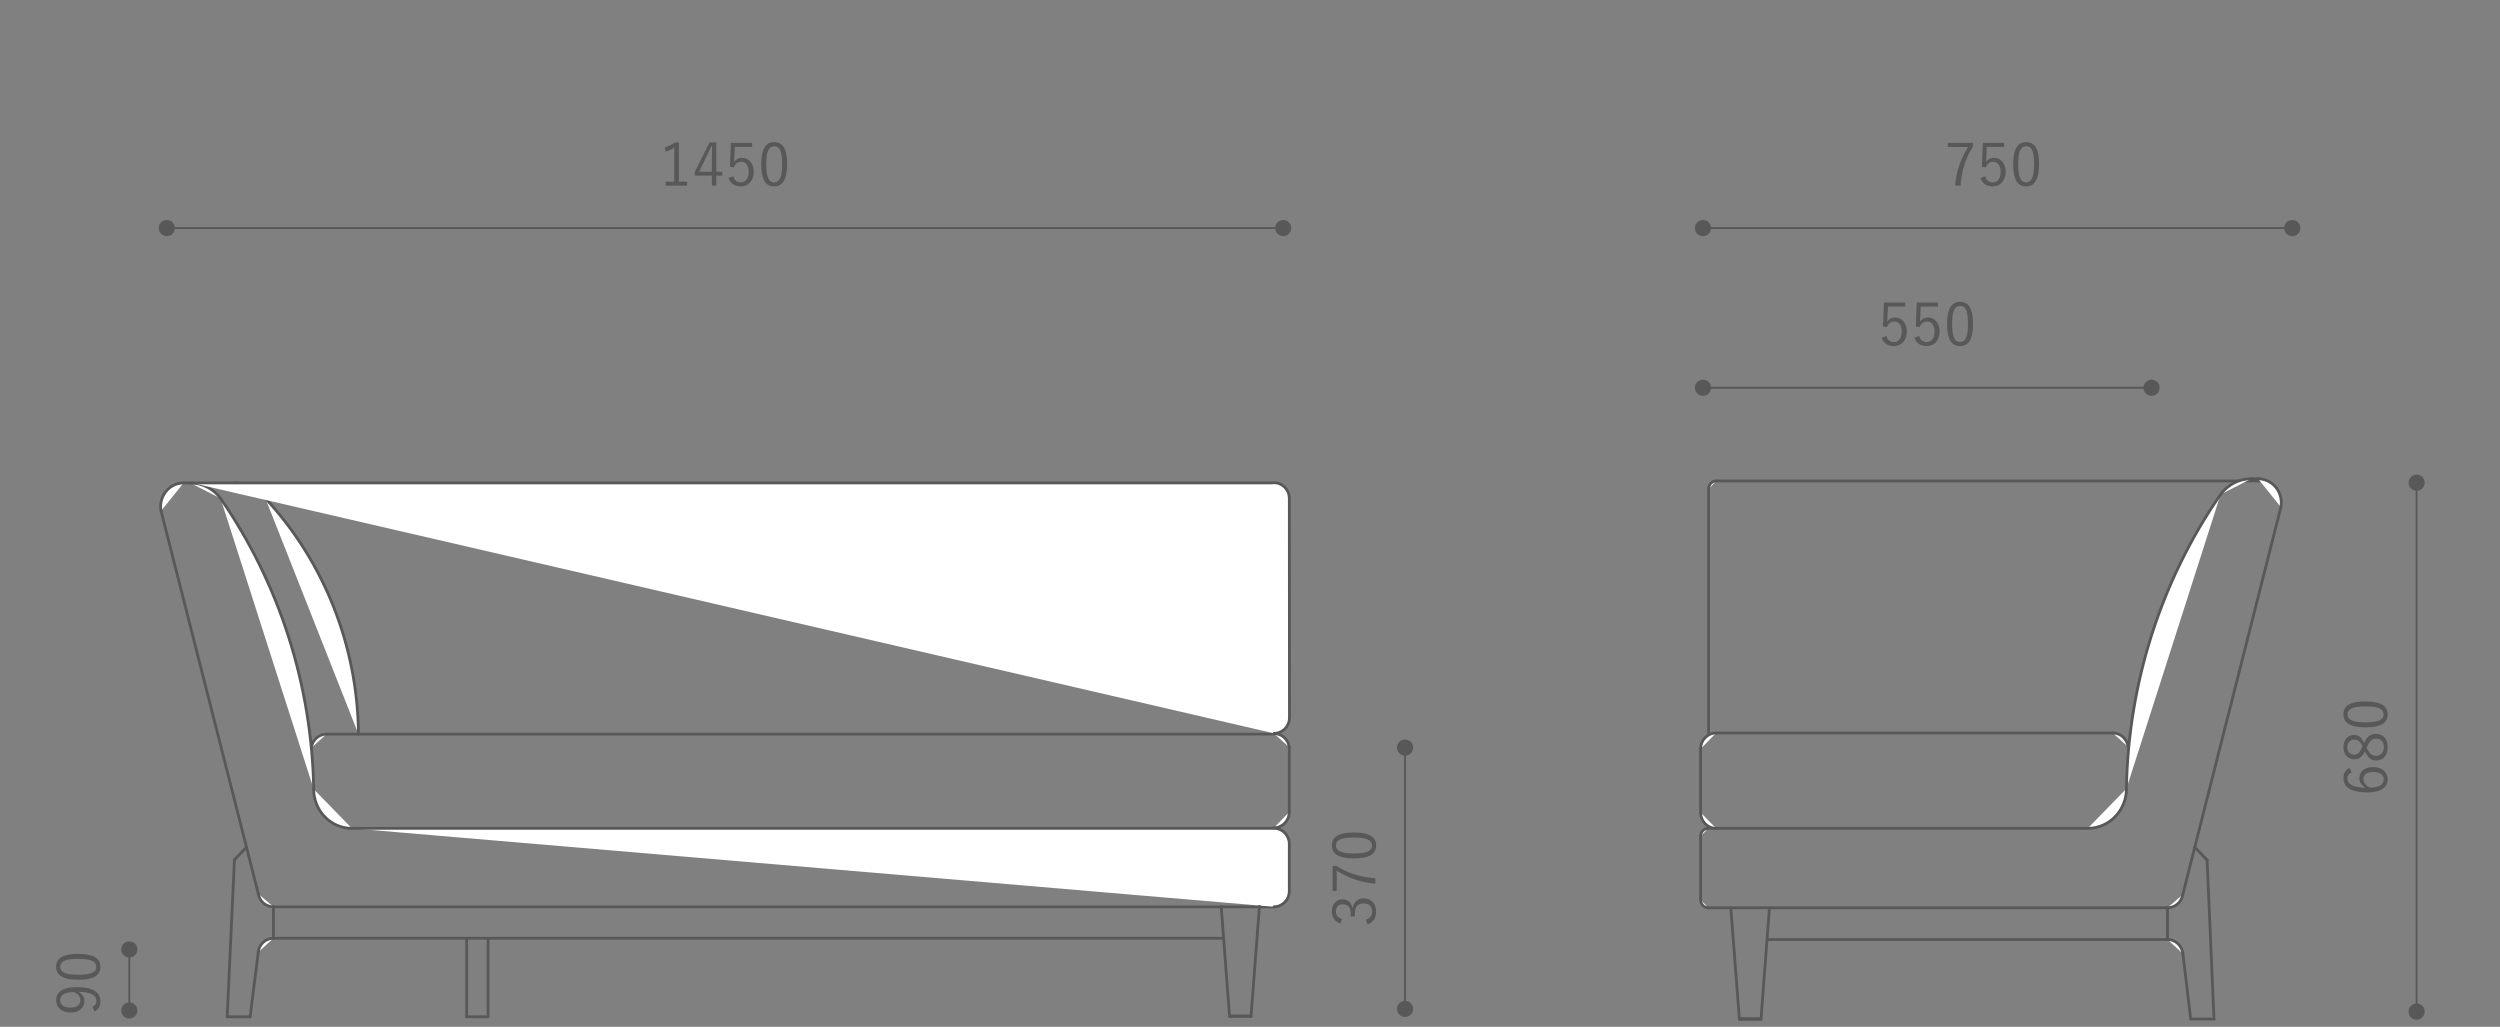 <?xml version="1.0" encoding="UTF-8" standalone="no"?>
<!DOCTYPE svg PUBLIC "-//W3C//DTD SVG 1.1//EN" "http://www.w3.org/Graphics/SVG/1.1/DTD/svg11.dtd">
<svg width="100%" height="100%" viewBox="0 0 1120 460" version="1.1" xmlns="http://www.w3.org/2000/svg" xmlns:xlink="http://www.w3.org/1999/xlink" xml:space="preserve" xmlns:serif="http://www.serif.com/" style="fill-rule:evenodd;clip-rule:evenodd;stroke-linecap:round;stroke-linejoin:round;">
    <rect x="0" y="0" width="1120" height="460" fill="#808080" stroke="none"/>
    <g transform="matrix(1.444,0,0,1.444,-246.718,-71.525)">
        <g id="レイヤー12">
            <g>
                <g transform="matrix(4.167,0,0,4.167,381.503,94.954)">
                    <path d="M0,2.627L0.598,2.627L0.598,2.922L-0.989,2.922L-0.989,2.627L-0.352,2.627L-0.352,0.087C-0.519,0.202 -0.738,0.312 -0.984,0.404L-1.046,0.083C-0.778,-0.005 -0.523,-0.141 -0.299,-0.295L0,-0.295L0,2.627Z" style="fill:rgb(89,88,88);fill-rule:nonzero;"/>
                </g>
                <g transform="matrix(4.167,0,0,4.167,391.714,102.699)">
                    <path d="M0,-1.09C0,-1.345 0.009,-1.578 0.018,-1.863L-0.057,-1.863C-0.163,-1.622 -0.255,-1.398 -0.365,-1.173L-0.949,0.026L0,0.026L0,-1.09ZM0.33,0.026L0.773,0.026L0.773,0.316L0.33,0.316L0.33,1.063L0,1.063L0,0.316L-1.274,0.316L-1.274,0.044L-0.171,-2.153L0.33,-2.153L0.33,0.026Z" style="fill:rgb(89,88,88);fill-rule:nonzero;"/>
                </g>
                <g transform="matrix(4.167,0,0,4.167,404.214,106.101)">
                    <path d="M0,-2.636L-1.288,-2.636L-1.323,-1.876C-1.327,-1.761 -1.34,-1.621 -1.349,-1.511C-1.23,-1.7 -1.006,-1.827 -0.756,-1.827C-0.264,-1.827 0.119,-1.419 0.119,-0.795C0.119,-0.105 -0.303,0.303 -0.844,0.303C-1.296,0.303 -1.617,0.097 -1.758,-0.321L-1.402,-0.452C-1.318,-0.14 -1.129,0.005 -0.848,0.005C-0.492,0.005 -0.259,-0.285 -0.259,-0.782C-0.259,-1.256 -0.475,-1.529 -0.817,-1.529C-1.063,-1.529 -1.27,-1.379 -1.358,-1.115L-1.657,-1.159L-1.582,-2.939L0,-2.939L0,-2.636Z" style="fill:rgb(89,88,88);fill-rule:nonzero;"/>
                </g>
                <g transform="matrix(4.167,0,0,4.167,408.585,100.556)">
                    <path d="M0,-0.027C0,0.957 0.193,1.331 0.589,1.331C0.989,1.331 1.182,0.957 1.182,-0.027C1.182,-1.011 0.993,-1.358 0.598,-1.358C0.207,-1.358 0,-1.015 0,-0.027M1.556,-0.031C1.556,1.133 1.213,1.634 0.589,1.634C-0.035,1.634 -0.374,1.142 -0.374,-0.022C-0.374,-1.182 -0.018,-1.661 0.598,-1.661C1.213,-1.661 1.556,-1.191 1.556,-0.031" style="fill:rgb(89,88,88);fill-rule:nonzero;"/>
                </g>
                <g transform="matrix(4.167,0,0,4.167,222.493,120.297)">
                    <path d="M0,0L83.184,0" style="fill:none;fill-rule:nonzero;stroke:rgb(89,88,88);stroke-width:0.14px;"/>
                </g>
                <g transform="matrix(4.167,0,0,4.167,222.618,117.791)">
                    <path d="M0,1.203C-0.333,1.203 -0.602,0.933 -0.602,0.601C-0.602,0.269 -0.333,0 0,0C0.332,0 0.602,0.269 0.602,0.601C0.602,0.933 0.332,1.203 0,1.203" style="fill:rgb(89,88,88);fill-rule:nonzero;"/>
                </g>
                <g transform="matrix(4.167,0,0,4.167,568.965,117.791)">
                    <path d="M0,1.203C0.332,1.203 0.602,0.933 0.602,0.601C0.602,0.269 0.332,0 0,0C-0.332,0 -0.602,0.269 -0.602,0.601C-0.602,0.933 -0.332,1.203 0,1.203" style="fill:rgb(89,88,88);fill-rule:nonzero;"/>
                </g>
                <g transform="matrix(4.167,0,0,4.167,782.966,105.998)">
                    <path d="M0,-2.642C-0.554,-1.75 -0.835,-0.889 -0.927,0.272L-1.332,0.272C-1.226,-0.88 -0.901,-1.728 -0.365,-2.607L-1.872,-2.607L-1.872,-2.914L0,-2.914L0,-2.642Z" style="fill:rgb(89,88,88);fill-rule:nonzero;"/>
                </g>
                <g transform="matrix(4.167,0,0,4.167,792.628,106.101)">
                    <path d="M0,-2.636L-1.288,-2.636L-1.323,-1.876C-1.327,-1.761 -1.34,-1.621 -1.349,-1.511C-1.23,-1.7 -1.006,-1.827 -0.756,-1.827C-0.264,-1.827 0.119,-1.419 0.119,-0.795C0.119,-0.105 -0.303,0.303 -0.844,0.303C-1.296,0.303 -1.617,0.097 -1.758,-0.321L-1.402,-0.452C-1.318,-0.14 -1.129,0.005 -0.848,0.005C-0.492,0.005 -0.259,-0.285 -0.259,-0.782C-0.259,-1.256 -0.475,-1.529 -0.817,-1.529C-1.063,-1.529 -1.27,-1.379 -1.358,-1.115L-1.657,-1.159L-1.582,-2.939L0,-2.939L0,-2.636Z" style="fill:rgb(89,88,88);fill-rule:nonzero;"/>
                </g>
                <g transform="matrix(4.167,0,0,4.167,796.998,100.556)">
                    <path d="M0,-0.027C0,0.957 0.193,1.331 0.589,1.331C0.989,1.331 1.182,0.957 1.182,-0.027C1.182,-1.011 0.993,-1.358 0.598,-1.358C0.207,-1.358 0,-1.015 0,-0.027M1.556,-0.031C1.556,1.133 1.213,1.634 0.589,1.634C-0.035,1.634 -0.374,1.142 -0.374,-0.022C-0.374,-1.182 -0.018,-1.661 0.598,-1.661C1.213,-1.661 1.556,-1.191 1.556,-0.031" style="fill:rgb(89,88,88);fill-rule:nonzero;"/>
                </g>
                <g transform="matrix(4.167,0,0,4.167,699.079,120.297)">
                    <path d="M0,0L43.939,0" style="fill:none;fill-rule:nonzero;stroke:rgb(89,88,88);stroke-width:0.14px;"/>
                </g>
                <g transform="matrix(4.167,0,0,4.167,699.205,117.791)">
                    <path d="M0,1.203C-0.333,1.203 -0.602,0.933 -0.602,0.601C-0.602,0.269 -0.333,0 0,0C0.332,0 0.602,0.269 0.602,0.601C0.602,0.933 0.332,1.203 0,1.203" style="fill:rgb(89,88,88);fill-rule:nonzero;"/>
                </g>
                <g transform="matrix(4.167,0,0,4.167,882.034,117.791)">
                    <path d="M0,1.203C0.333,1.203 0.602,0.933 0.602,0.601C0.602,0.269 0.333,0 0,0C-0.332,0 -0.602,0.269 -0.602,0.601C-0.602,0.933 -0.332,1.203 0,1.203" style="fill:rgb(89,88,88);fill-rule:nonzero;"/>
                </g>
                <g transform="matrix(4.167,0,0,4.167,761.954,155.645)">
                    <path d="M0,-2.637L-1.288,-2.637L-1.323,-1.876C-1.327,-1.762 -1.34,-1.621 -1.349,-1.512C-1.23,-1.7 -1.006,-1.828 -0.756,-1.828C-0.264,-1.828 0.119,-1.419 0.119,-0.795C0.119,-0.106 -0.303,0.303 -0.844,0.303C-1.296,0.303 -1.617,0.096 -1.758,-0.321L-1.402,-0.452C-1.318,-0.141 -1.129,0.005 -0.848,0.005C-0.492,0.005 -0.259,-0.285 -0.259,-0.783C-0.259,-1.257 -0.475,-1.53 -0.817,-1.53C-1.063,-1.53 -1.27,-1.38 -1.358,-1.116L-1.657,-1.16L-1.582,-2.94L0,-2.94L0,-2.637Z" style="fill:rgb(89,88,88);fill-rule:nonzero;"/>
                </g>
                <g transform="matrix(4.167,0,0,4.167,772.128,155.645)">
                    <path d="M0,-2.637L-1.288,-2.637L-1.323,-1.876C-1.327,-1.762 -1.34,-1.621 -1.349,-1.512C-1.23,-1.7 -1.006,-1.828 -0.756,-1.828C-0.264,-1.828 0.119,-1.419 0.119,-0.795C0.119,-0.106 -0.303,0.303 -0.844,0.303C-1.296,0.303 -1.617,0.096 -1.758,-0.321L-1.402,-0.452C-1.318,-0.141 -1.129,0.005 -0.848,0.005C-0.492,0.005 -0.259,-0.285 -0.259,-0.783C-0.259,-1.257 -0.475,-1.53 -0.817,-1.53C-1.063,-1.53 -1.27,-1.38 -1.358,-1.116L-1.657,-1.16L-1.582,-2.94L0,-2.94L0,-2.637Z" style="fill:rgb(89,88,88);fill-rule:nonzero;"/>
                </g>
                <g transform="matrix(4.167,0,0,4.167,776.498,150.097)">
                    <path d="M0,-0.026C0,0.958 0.193,1.331 0.589,1.331C0.989,1.331 1.182,0.958 1.182,-0.026C1.182,-1.01 0.993,-1.358 0.598,-1.358C0.207,-1.358 0,-1.015 0,-0.026M1.556,-0.031C1.556,1.134 1.213,1.635 0.589,1.635C-0.035,1.635 -0.374,1.143 -0.374,-0.022C-0.374,-1.182 -0.018,-1.661 0.598,-1.661C1.213,-1.661 1.556,-1.191 1.556,-0.031" style="fill:rgb(89,88,88);fill-rule:nonzero;"/>
                </g>
                <g transform="matrix(4.167,0,0,4.167,699.079,169.837)">
                    <path d="M0,0L33.462,0" style="fill:none;fill-rule:nonzero;stroke:rgb(89,88,88);stroke-width:0.14px;"/>
                </g>
                <g transform="matrix(4.167,0,0,4.167,699.205,167.331)">
                    <path d="M0,1.203C-0.333,1.203 -0.602,0.933 -0.602,0.601C-0.602,0.269 -0.333,0 0,0C0.332,0 0.602,0.269 0.602,0.601C0.602,0.933 0.332,1.203 0,1.203" style="fill:rgb(89,88,88);fill-rule:nonzero;"/>
                </g>
                <g transform="matrix(4.167,0,0,4.167,838.38,167.331)">
                    <path d="M0,1.203C0.333,1.203 0.602,0.933 0.602,0.601C0.602,0.269 0.333,0 0,0C-0.332,0 -0.602,0.269 -0.602,0.601C-0.602,0.933 -0.332,1.203 0,1.203" style="fill:rgb(89,88,88);fill-rule:nonzero;"/>
                </g>
                <g transform="matrix(0,4.167,4.167,0,1002.78,281.333)">
                    <path d="M-19.722,-19.722L19.722,-19.722" style="fill:none;fill-rule:nonzero;stroke:rgb(89,88,88);stroke-width:0.14px;"/>
                </g>
                <g transform="matrix(0,4.167,4.167,0,920.608,196.778)">
                    <path d="M0.601,-0.601C0.269,-0.601 -0.001,-0.331 -0.001,0.001C-0.001,0.333 0.269,0.601 0.601,0.601C0.933,0.601 1.204,0.333 1.204,0.001C1.204,-0.331 0.933,-0.601 0.601,-0.601" style="fill:rgb(89,88,88);fill-rule:nonzero;"/>
                </g>
                <g transform="matrix(0,4.167,4.167,0,920.608,360.881)">
                    <path d="M0.601,-0.601C0.933,-0.601 1.204,-0.331 1.204,0.001C1.204,0.333 0.933,0.601 0.601,0.601C0.268,0.601 -0.001,0.333 -0.001,0.001C-0.001,-0.331 0.268,-0.601 0.601,-0.601" style="fill:rgb(89,88,88);fill-rule:nonzero;"/>
                </g>
                <g transform="matrix(4.167,0,0,4.167,910.413,291.571)">
                    <path d="M0,-0.058C0,-0.396 -0.277,-0.607 -0.795,-0.607C-1.252,-0.607 -1.516,-0.41 -1.516,-0.084C-1.516,0.157 -1.367,0.378 -1.037,0.557C-0.316,0.557 0,0.302 0,-0.058M-2.395,-0.564C-2.615,-0.484 -2.707,-0.33 -2.707,-0.142C-2.707,0.315 -2.254,0.548 -1.367,0.566C-1.67,0.381 -1.815,0.122 -1.815,-0.155C-1.815,-0.634 -1.424,-0.976 -0.804,-0.976C-0.123,-0.976 0.294,-0.589 0.294,-0.058C0.294,0.508 -0.176,0.918 -1.208,0.918C-2.465,0.918 -3.001,0.504 -3.001,-0.15C-3.001,-0.519 -2.83,-0.775 -2.549,-0.911L-2.395,-0.564Z" style="fill:rgb(89,88,88);fill-rule:nonzero;"/>
                </g>
                <g transform="matrix(4.167,0,0,4.167,905.103,281.139)">
                    <path d="M0,0.1C0.198,0.522 0.396,0.69 0.69,0.69C1.046,0.69 1.283,0.444 1.283,0.052C1.283,-0.352 1.059,-0.589 0.703,-0.589C0.422,-0.589 0.237,-0.453 0.04,0.008L0,0.1ZM-0.312,-0.005C-0.483,-0.4 -0.668,-0.515 -0.94,-0.515C-1.239,-0.515 -1.441,-0.282 -1.441,0.052C-1.441,0.381 -1.244,0.606 -0.936,0.606C-0.69,0.606 -0.532,0.487 -0.352,0.082L-0.312,-0.005ZM0.694,-0.941C1.239,-0.941 1.569,-0.541 1.569,0.052C1.569,0.641 1.248,1.041 0.708,1.041C0.33,1.041 0.097,0.834 -0.127,0.36C-0.343,0.795 -0.584,0.954 -0.936,0.954C-1.384,0.954 -1.727,0.588 -1.727,0.052C-1.727,-0.484 -1.402,-0.862 -0.949,-0.862C-0.598,-0.862 -0.378,-0.691 -0.189,-0.259C0.044,-0.769 0.299,-0.941 0.694,-0.941" style="fill:rgb(89,88,88);fill-rule:nonzero;"/>
                </g>
                <g transform="matrix(4.167,0,0,4.167,904.719,268.704)">
                    <path d="M0,1.184C0.984,1.184 1.358,0.991 1.358,0.594C1.358,0.195 0.984,0.001 0,0.001C-0.984,0.001 -1.332,0.19 -1.332,0.586C-1.332,0.977 -0.989,1.184 0,1.184M-0.004,-0.373C1.16,-0.373 1.661,-0.029 1.661,0.594C1.661,1.219 1.169,1.557 0.004,1.557C-1.156,1.557 -1.635,1.202 -1.635,0.586C-1.635,-0.029 -1.165,-0.373 -0.004,-0.373" style="fill:rgb(89,88,88);fill-rule:nonzero;"/>
                </g>
                <g transform="matrix(0,4.167,4.167,0,647.436,322.009)">
                    <path d="M-9.76,-9.76L9.76,-9.76" style="fill:none;fill-rule:nonzero;stroke:rgb(89,88,88);stroke-width:0.14px;"/>
                </g>
                <g transform="matrix(0,4.167,4.167,0,606.772,278.964)">
                    <path d="M0.601,-0.601C0.268,-0.601 -0.001,-0.332 -0.001,0.001C-0.001,0.333 0.268,0.601 0.601,0.601C0.933,0.601 1.204,0.333 1.204,0.001C1.204,-0.332 0.933,-0.601 0.601,-0.601" style="fill:rgb(89,88,88);fill-rule:nonzero;"/>
                </g>
                <g transform="matrix(0,4.167,4.167,0,606.772,360.043)">
                    <path d="M0.601,-0.601C0.933,-0.601 1.204,-0.332 1.204,0.001C1.204,0.333 0.933,0.601 0.601,0.601C0.268,0.601 -0.001,0.333 -0.001,0.001C-0.001,-0.332 0.268,-0.601 0.601,-0.601" style="fill:rgb(89,88,88);fill-rule:nonzero;"/>
                </g>
                <g transform="matrix(4.167,0,0,4.167,586.744,328.48)">
                    <path d="M0,1.828C-0.417,1.687 -0.642,1.345 -0.642,0.91C-0.642,0.387 -0.321,0.014 0.141,0.014C0.527,0.014 0.8,0.242 0.875,0.619L0.914,0.619C1.002,0.197 1.301,-0.057 1.723,-0.057C2.285,-0.057 2.654,0.334 2.654,0.905C2.654,1.397 2.461,1.719 2.017,1.885L1.885,1.533C2.224,1.415 2.355,1.222 2.355,0.905C2.355,0.554 2.114,0.32 1.727,0.32C1.314,0.32 1.072,0.554 1.072,1.041L1.072,1.287L0.76,1.287L0.76,1.068C0.76,0.615 0.536,0.387 0.171,0.387C-0.158,0.387 -0.343,0.611 -0.343,0.914C-0.343,1.174 -0.193,1.397 0.119,1.476L0,1.828Z" style="fill:rgb(89,88,88);fill-rule:nonzero;"/>
                </g>
                <g transform="matrix(4.167,0,0,4.167,585.426,325.956)">
                    <path d="M0,-1.871C0.892,-1.318 1.753,-1.037 2.914,-0.944L2.914,-0.54C1.762,-0.645 0.914,-0.971 0.035,-1.507L0.035,0L-0.272,0L-0.272,-1.871L0,-1.871Z" style="fill:rgb(89,88,88);fill-rule:nonzero;"/>
                </g>
                <g transform="matrix(4.167,0,0,4.167,590.882,309.37)">
                    <path d="M0,1.184C0.984,1.184 1.358,0.991 1.358,0.594C1.358,0.195 0.984,0.001 0,0.001C-0.984,0.001 -1.332,0.19 -1.332,0.586C-1.332,0.977 -0.989,1.184 0,1.184M-0.004,-0.373C1.16,-0.373 1.661,-0.029 1.661,0.594C1.661,1.219 1.169,1.557 0.004,1.557C-1.156,1.557 -1.635,1.202 -1.635,0.586C-1.635,-0.029 -1.165,-0.373 -0.004,-0.373" style="fill:rgb(89,88,88);fill-rule:nonzero;"/>
                </g>
                <g transform="matrix(0,4.167,4.167,0,220.56,353.555)">
                    <path d="M-2.301,-2.301L2.301,-2.301" style="fill:none;fill-rule:nonzero;stroke:rgb(89,88,88);stroke-width:0.14px;"/>
                </g>
                <g transform="matrix(0,4.167,4.167,0,210.975,341.59)">
                    <path d="M0.601,-0.601C0.269,-0.601 -0.001,-0.331 -0.001,0.001C-0.001,0.333 0.269,0.601 0.601,0.601C0.933,0.601 1.204,0.333 1.204,0.001C1.204,-0.331 0.933,-0.601 0.601,-0.601" style="fill:rgb(89,88,88);fill-rule:nonzero;"/>
                </g>
                <g transform="matrix(0,4.167,4.167,0,210.975,360.507)">
                    <path d="M0.601,-0.601C0.933,-0.601 1.204,-0.331 1.204,0.001C1.204,0.333 0.933,0.601 0.601,0.601C0.269,0.601 -0.001,0.333 -0.001,0.001C-0.001,-0.331 0.269,-0.601 0.601,-0.601" style="fill:rgb(89,88,88);fill-rule:nonzero;"/>
                </g>
                <g transform="matrix(4.167,0,0,4.167,189.501,359.64)">
                    <path d="M0,0.047C0,0.395 0.303,0.602 0.795,0.602C1.244,0.602 1.512,0.377 1.512,0.065C1.512,-0.199 1.362,-0.4 1.037,-0.558C0.369,-0.551 0,-0.344 0,0.047M2.404,0.535C2.61,0.447 2.707,0.311 2.707,0.127C2.707,-0.3 2.355,-0.551 1.367,-0.576C1.666,-0.414 1.811,-0.172 1.811,0.127C1.811,0.602 1.415,0.971 0.8,0.971C0.136,0.971 -0.294,0.592 -0.294,0.061C-0.294,-0.533 0.167,-0.924 1.204,-0.924C2.474,-0.924 3.001,-0.537 3.001,0.127C3.001,0.496 2.861,0.75 2.566,0.887L2.404,0.535Z" style="fill:rgb(89,88,88);fill-rule:nonzero;"/>
                </g>
                <g transform="matrix(4.167,0,0,4.167,195.085,347.029)">
                    <path d="M0,1.181C0.984,1.181 1.358,0.988 1.358,0.593C1.358,0.193 0.984,-0.001 0,-0.001C-0.984,-0.001 -1.332,0.189 -1.332,0.583C-1.332,0.975 -0.989,1.181 0,1.181M-0.004,-0.374C1.16,-0.374 1.661,-0.032 1.661,0.593C1.661,1.216 1.169,1.555 0.004,1.555C-1.156,1.555 -1.635,1.199 -1.635,0.583C-1.635,-0.032 -1.165,-0.374 -0.004,-0.374" style="fill:rgb(89,88,88);fill-rule:nonzero;"/>
                </g>
                <g transform="matrix(1.026,4.038,4.038,-1.026,289.775,238.205)">
                    <path d="M-11.088,-14.258L18.332,-14.258" style="fill:none;fill-rule:nonzero;stroke:rgb(89,88,88);stroke-width:0.21px;stroke-miterlimit:10;"/>
                </g>
                <g transform="matrix(0.521,-4.134,-4.134,-0.521,259.602,357.402)">
                    <path d="M-2.139,2.426L2.75,2.426" style="fill:none;fill-rule:nonzero;stroke:rgb(89,88,88);stroke-width:0.21px;stroke-miterlimit:10;"/>
                </g>
                <g transform="matrix(4.167,0,0,4.167,241.348,364.982)">
                    <path d="M0,0L1.707,0" style="fill:none;fill-rule:nonzero;stroke:rgb(89,88,88);stroke-width:0.21px;stroke-miterlimit:10;"/>
                </g>
                <g transform="matrix(-0.192,4.162,4.162,0.192,266.752,342.864)">
                    <path d="M-6.122,-5.847L5.583,-5.847" style="fill:none;fill-rule:nonzero;stroke:rgb(89,88,88);stroke-width:0.21px;stroke-miterlimit:10;"/>
                </g>
                <g transform="matrix(-4.167,0,0,4.167,255.69,330.884)">
                    <path d="M-74.551,0L0,0" style="fill:none;fill-rule:nonzero;stroke:rgb(89,88,88);stroke-width:0.21px;stroke-miterlimit:10;"/>
                </g>
                <g transform="matrix(-1.53,-3.876,-3.876,1.53,296.354,213.872)">
                    <path d="M-12.9,8.777C-6.797,6.434 -0.051,6.431 5.971,8.777" style="fill:white;fill-rule:nonzero;stroke:rgb(89,88,88);stroke-width:0.21px;stroke-miterlimit:10;"/>
                </g>
                <g transform="matrix(-3.714,-1.888,-1.888,3.714,245.376,197.491)">
                    <path d="M-2.4,0.575C-1.592,0.175 -0.653,0.173 0.138,0.575" style="fill:white;fill-rule:nonzero;stroke:rgb(89,88,88);stroke-width:0.21px;stroke-miterlimit:10;"/>
                </g>
                <g transform="matrix(4.167,0,0,4.167,272.37,277.295)">
                    <path d="M0,0L70.478,0" style="fill:none;fill-rule:nonzero;stroke:rgb(89,88,88);stroke-width:0.21px;stroke-miterlimit:10;"/>
                </g>
                <g transform="matrix(-3.093,2.792,2.792,3.093,269.477,282.59)">
                    <path d="M-1.33,-0.511C-0.903,-0.897 -0.247,-0.895 0.197,-0.511" style="fill:white;fill-rule:nonzero;stroke:rgb(89,88,88);stroke-width:0.21px;stroke-miterlimit:10;"/>
                </g>
                <g transform="matrix(4.167,0,0,4.167,227.819,199.366)">
                    <path d="M0,0L0.494,0" style="fill:none;fill-rule:nonzero;stroke:rgb(89,88,88);stroke-width:0.21px;stroke-miterlimit:10;"/>
                </g>
                <g transform="matrix(4.167,0,0,4.167,227.819,208.053)">
                    <path d="M0,-2.085C-0.945,-2.085 -1.709,-1.3 -1.709,-0.33C-1.709,-0.216 -1.699,-0.108 -1.679,0" style="fill:white;fill-rule:nonzero;stroke:rgb(89,88,88);stroke-width:0.21px;stroke-miterlimit:10;"/>
                </g>
                <g transform="matrix(-3.713,-1.89,-1.89,3.713,231.476,197.493)">
                    <path d="M-2.397,0.575C-1.591,0.174 -0.65,0.174 0.138,0.575" style="fill:white;fill-rule:nonzero;stroke:rgb(89,88,88);stroke-width:0.21px;stroke-miterlimit:10;"/>
                </g>
                <g transform="matrix(2.909,2.983,2.983,-2.909,274.318,291.953)">
                    <path d="M-0.615,-1.46C0.539,-2.586 2.363,-2.588 3.463,-1.46" style="fill:white;fill-rule:nonzero;stroke:rgb(89,88,88);stroke-width:0.21px;stroke-miterlimit:10;"/>
                </g>
                <g transform="matrix(-1.271,-3.968,-3.968,1.271,292.281,221.755)">
                    <path d="M-14.832,10.825C-7.39,8.586 0.531,8.588 7.9,10.825" style="fill:white;fill-rule:nonzero;stroke:rgb(89,88,88);stroke-width:0.21px;stroke-miterlimit:10;"/>
                </g>
                <g transform="matrix(4.167,0,0,4.167,230.4,276.995)">
                    <path d="M0,-18.631L80.414,-18.631L80.568,-18.646C81.198,-18.646 81.706,-18.12 81.706,-17.477L81.717,-1.154C81.717,-0.508 81.207,0.015 80.579,0.015" style="fill:white;fill-rule:nonzero;stroke:rgb(89,88,88);stroke-width:0.21px;stroke-miterlimit:10;"/>
                </g>
                <g transform="matrix(4.167,0,0,4.167,280.04,330.84)">
                    <path d="M0,-5.834L68.57,-5.834L68.654,-5.839C69.285,-5.839 69.792,-5.314 69.792,-4.667L69.792,-1.162C69.792,-0.519 69.282,0.005 68.654,0.005" style="fill:white;fill-rule:nonzero;stroke:rgb(89,88,88);stroke-width:0.21px;stroke-miterlimit:10;"/>
                </g>
                <g transform="matrix(2.899,-2.993,-2.993,-2.899,245.555,317.019)">
                    <path d="M-0.197,0.465L1.098,0.465" style="fill:none;fill-rule:nonzero;stroke:rgb(89,88,88);stroke-width:0.21px;stroke-miterlimit:10;"/>
                </g>
                <g transform="matrix(3.159,2.717,2.717,-3.159,252.882,325.818)">
                    <path d="M-0.179,-0.482C0.259,-0.846 0.884,-0.841 1.301,-0.483" style="fill:white;fill-rule:nonzero;stroke:rgb(89,88,88);stroke-width:0.21px;stroke-miterlimit:10;"/>
                </g>
                <g transform="matrix(-3.076,2.81,2.81,3.076,253.042,345.974)">
                    <path d="M-1.334,-0.518C-0.907,-0.907 -0.247,-0.907 0.201,-0.518" style="fill:white;fill-rule:nonzero;stroke:rgb(89,88,88);stroke-width:0.21px;stroke-miterlimit:10;"/>
                </g>
                <g transform="matrix(0,4.167,4.167,0,260.566,335.759)">
                    <path d="M-1.17,-1.17L1.17,-1.17" style="fill:none;fill-rule:nonzero;stroke:rgb(89,88,88);stroke-width:0.21px;stroke-miterlimit:10;"/>
                </g>
                <g transform="matrix(4.167,0,0,4.167,255.691,340.634)">
                    <path d="M0,0L70.626,0" style="fill:none;fill-rule:nonzero;stroke:rgb(89,88,88);stroke-width:0.21px;stroke-miterlimit:10;"/>
                </g>
                <g transform="matrix(4.167,0,0,4.167,315.64,364.982)">
                    <path d="M0,0L1.596,0" style="fill:none;fill-rule:nonzero;stroke:rgb(89,88,88);stroke-width:0.21px;stroke-miterlimit:10;"/>
                </g>
                <g transform="matrix(0,-4.167,-4.167,0,334.464,352.807)">
                    <path d="M-2.922,2.922L2.922,2.922" style="fill:none;fill-rule:nonzero;stroke:rgb(89,88,88);stroke-width:0.21px;stroke-miterlimit:10;"/>
                </g>
                <g transform="matrix(0,4.167,4.167,0,327.815,352.809)">
                    <path d="M-2.922,-2.922L2.922,-2.922" style="fill:none;fill-rule:nonzero;stroke:rgb(89,88,88);stroke-width:0.21px;stroke-miterlimit:10;"/>
                </g>
                <g transform="matrix(2.904,-2.988,-2.988,-2.904,568.568,307.317)">
                    <path d="M-0.247,0.586C0.19,0.136 0.921,0.135 1.385,0.586" style="fill:white;fill-rule:nonzero;stroke:rgb(89,88,88);stroke-width:0.21px;stroke-miterlimit:10;"/>
                </g>
                <g transform="matrix(-3.093,-2.792,-2.792,3.093,568.165,276.093)">
                    <path d="M-1.325,0.509C-0.883,0.123 -0.23,0.125 0.196,0.509" style="fill:white;fill-rule:nonzero;stroke:rgb(89,88,88);stroke-width:0.21px;stroke-miterlimit:10;"/>
                </g>
                <g transform="matrix(4.167,0,0,4.167,552.326,364.8)">
                    <path d="M0,0L1.596,0" style="fill:none;fill-rule:nonzero;stroke:rgb(89,88,88);stroke-width:0.21px;stroke-miterlimit:10;"/>
                </g>
                <g transform="matrix(0.317,4.155,4.155,-0.317,567.921,345.158)">
                    <path d="M-3.79,-4.091L4.415,-4.091" style="fill:none;fill-rule:nonzero;stroke:rgb(89,88,88);stroke-width:0.21px;stroke-miterlimit:10;"/>
                </g>
                <g transform="matrix(-0.318,4.154,4.154,0.318,577.19,350.36)">
                    <path d="M-4.416,-4.091L3.789,-4.091" style="fill:none;fill-rule:nonzero;stroke:rgb(89,88,88);stroke-width:0.21px;stroke-miterlimit:10;"/>
                </g>
                <g transform="matrix(4.167,0,0,4.167,552.326,364.8)">
                    <path d="M0,0L1.596,0" style="fill:none;fill-rule:nonzero;stroke:rgb(89,88,88);stroke-width:0.21px;stroke-miterlimit:10;"/>
                </g>
                <g transform="matrix(0,4.167,4.167,0,580.895,291.422)">
                    <path d="M-2.413,-2.413L2.413,-2.413" style="fill:none;fill-rule:nonzero;stroke:rgb(89,88,88);stroke-width:0.21px;stroke-miterlimit:10;"/>
                </g>
                <g transform="matrix(-4.167,0,0,4.167,703.342,198.743)">
                    <path d="M-40.435,0L0,0" style="fill:none;fill-rule:nonzero;stroke:rgb(89,88,88);stroke-width:0.21px;stroke-miterlimit:10;"/>
                </g>
                <g transform="matrix(0,4.167,4.167,0,738.808,239.084)">
                    <path d="M-9.087,-9.087L9.087,-9.087" style="fill:none;fill-rule:nonzero;stroke:rgb(89,88,88);stroke-width:0.21px;stroke-miterlimit:10;"/>
                </g>
                <g transform="matrix(-2.898,2.994,2.994,2.898,702.2,201.707)">
                    <path d="M-0.702,-0.298C-0.482,-0.525 -0.108,-0.524 0.126,-0.298" style="fill:white;fill-rule:nonzero;stroke:rgb(89,88,88);stroke-width:0.21px;stroke-miterlimit:10;"/>
                </g>
                <g transform="matrix(3.151,-2.726,-2.726,-3.151,845.237,332.221)">
                    <path d="M-0.183,0.491C0.242,0.123 0.877,0.124 1.318,0.491" style="fill:white;fill-rule:nonzero;stroke:rgb(89,88,88);stroke-width:0.21px;stroke-miterlimit:10;"/>
                </g>
                <g transform="matrix(-0.316,4.155,4.155,0.316,735.622,351.038)">
                    <path d="M-4.466,-4.14L3.836,-4.14" style="fill:none;fill-rule:nonzero;stroke:rgb(89,88,88);stroke-width:0.21px;stroke-miterlimit:10;"/>
                </g>
                <g transform="matrix(-4.167,0,0,4.167,869.337,198.064)">
                    <path d="M-0.5,0L0,0" style="fill:none;fill-rule:nonzero;stroke:rgb(89,88,88);stroke-width:0.21px;stroke-miterlimit:10;"/>
                </g>
                <g transform="matrix(-4.167,0,0,4.167,700.876,306.527)">
                    <path d="M-28.251,0L0,0" style="fill:none;fill-rule:nonzero;stroke:rgb(89,88,88);stroke-width:0.21px;stroke-miterlimit:10;"/>
                </g>
                <g transform="matrix(-1.27,3.968,3.968,1.27,884.214,276.388)">
                    <path d="M-15.009,-10.956C-7.551,-13.222 0.467,-13.223 7.997,-10.956" style="fill:white;fill-rule:nonzero;stroke:rgb(89,88,88);stroke-width:0.21px;stroke-miterlimit:10;"/>
                </g>
                <g transform="matrix(-3.094,-2.791,-2.791,3.094,828.39,275.904)">
                    <path d="M-1.341,0.515C-0.892,0.126 -0.233,0.126 0.198,0.516" style="fill:white;fill-rule:nonzero;stroke:rgb(89,88,88);stroke-width:0.21px;stroke-miterlimit:10;"/>
                </g>
                <g transform="matrix(-4.167,0,0,4.167,703.275,276.945)">
                    <path d="M-29.535,0L0,0" style="fill:none;fill-rule:nonzero;stroke:rgb(89,88,88);stroke-width:0.21px;stroke-miterlimit:10;"/>
                </g>
                <g transform="matrix(2.907,-2.985,-2.985,-2.907,824.813,308.962)">
                    <path d="M-0.624,1.478C0.485,0.34 2.334,0.339 3.503,1.478" style="fill:white;fill-rule:nonzero;stroke:rgb(89,88,88);stroke-width:0.21px;stroke-miterlimit:10;"/>
                </g>
                <g transform="matrix(2.904,2.988,2.988,-2.904,700.972,300.618)">
                    <path d="M-0.25,-0.593C0.218,-1.048 0.958,-1.05 1.402,-0.593" style="fill:white;fill-rule:nonzero;stroke:rgb(89,88,88);stroke-width:0.21px;stroke-miterlimit:10;"/>
                </g>
                <g transform="matrix(-2.908,2.984,2.984,2.908,700.963,282.845)">
                    <path d="M-1.401,-0.591C-0.956,-1.048 -0.218,-1.046 0.249,-0.591" style="fill:white;fill-rule:nonzero;stroke:rgb(89,88,88);stroke-width:0.21px;stroke-miterlimit:10;"/>
                </g>
                <g transform="matrix(-2.913,2.979,2.979,2.913,699.712,309.47)">
                    <path d="M-0.7,-0.295C-0.477,-0.523 -0.108,-0.521 0.124,-0.295" style="fill:white;fill-rule:nonzero;stroke:rgb(89,88,88);stroke-width:0.21px;stroke-miterlimit:10;"/>
                </g>
                <g transform="matrix(4.167,0,0,4.167,878.502,198.065)">
                    <path d="M0,2.113C0.177,1.149 -0.433,0.222 -1.37,0.036C-1.479,0.01 -1.589,0 -1.7,0" style="fill:white;fill-rule:nonzero;stroke:rgb(89,88,88);stroke-width:0.21px;stroke-miterlimit:10;"/>
                </g>
                <g transform="matrix(-4.167,0,0,4.167,710.496,365.67)">
                    <path d="M-1.609,0L0,0" style="fill:none;fill-rule:nonzero;stroke:rgb(89,88,88);stroke-width:0.21px;stroke-miterlimit:10;"/>
                </g>
                <g transform="matrix(0.32,4.154,4.154,-0.32,726.262,345.77)">
                    <path d="M-3.833,-4.14L4.471,-4.14" style="fill:none;fill-rule:nonzero;stroke:rgb(89,88,88);stroke-width:0.21px;stroke-miterlimit:10;"/>
                </g>
                <g transform="matrix(-3.714,1.888,1.888,3.714,861.414,204.812)">
                    <path d="M-2.429,-0.582C-1.632,-0.988 -0.681,-0.986 0.139,-0.582" style="fill:white;fill-rule:nonzero;stroke:rgb(89,88,88);stroke-width:0.21px;stroke-miterlimit:10;"/>
                </g>
                <g transform="matrix(0,4.167,4.167,0,848.243,336.094)">
                    <path d="M-1.181,-1.181L1.181,-1.181" style="fill:none;fill-rule:nonzero;stroke:rgb(89,88,88);stroke-width:0.21px;stroke-miterlimit:10;"/>
                </g>
                <g transform="matrix(-3.069,-2.818,-2.818,3.069,845.432,339.978)">
                    <path d="M-1.351,0.526C-0.894,0.131 -0.225,0.131 0.205,0.526" style="fill:white;fill-rule:nonzero;stroke:rgb(89,88,88);stroke-width:0.21px;stroke-miterlimit:10;"/>
                </g>
                <g transform="matrix(-4.167,0,0,4.167,710.496,365.67)">
                    <path d="M-1.609,0L0,0" style="fill:none;fill-rule:nonzero;stroke:rgb(89,88,88);stroke-width:0.21px;stroke-miterlimit:10;"/>
                </g>
                <g transform="matrix(-2.894,-2.998,-2.998,2.894,853.799,311.645)">
                    <path d="M-1.12,0.476L0.202,0.475" style="fill:none;fill-rule:nonzero;stroke:rgb(89,88,88);stroke-width:0.21px;stroke-miterlimit:10;"/>
                </g>
                <g transform="matrix(0,4.167,4.167,0,708.34,318.845)">
                    <path d="M-2.368,-2.368L2.368,-2.368" style="fill:none;fill-rule:nonzero;stroke:rgb(89,88,88);stroke-width:0.21px;stroke-miterlimit:10;"/>
                </g>
                <g transform="matrix(2.908,2.984,2.984,-2.908,699.719,328.224)">
                    <path d="M-0.125,-0.296C0.107,-0.521 0.478,-0.524 0.701,-0.296" style="fill:white;fill-rule:nonzero;stroke:rgb(89,88,88);stroke-width:0.21px;stroke-miterlimit:10;"/>
                </g>
                <g transform="matrix(-1.023,4.039,4.039,1.023,917.812,296.485)">
                    <path d="M-18.534,-14.426L11.228,-14.426" style="fill:none;fill-rule:nonzero;stroke:rgb(89,88,88);stroke-width:0.21px;stroke-miterlimit:10;"/>
                </g>
                <g transform="matrix(-4.167,0,0,4.167,710.496,365.67)">
                    <path d="M-1.609,0L0,0" style="fill:none;fill-rule:nonzero;stroke:rgb(89,88,88);stroke-width:0.21px;stroke-miterlimit:10;"/>
                </g>
                <g transform="matrix(-0.494,-4.137,-4.137,0.494,859.317,353.004)">
                    <path d="M-2.768,2.457L2.181,2.457" style="fill:none;fill-rule:nonzero;stroke:rgb(89,88,88);stroke-width:0.21px;stroke-miterlimit:10;"/>
                </g>
                <g transform="matrix(-4.167,0,0,4.167,850.521,365.67)">
                    <path d="M-1.733,0L0,0" style="fill:none;fill-rule:nonzero;stroke:rgb(89,88,88);stroke-width:0.21px;stroke-miterlimit:10;"/>
                </g>
                <g transform="matrix(0.18,4.163,4.163,-0.18,881.256,338.897)">
                    <path d="M-5.665,-5.915L6.176,-5.915" style="fill:none;fill-rule:nonzero;stroke:rgb(89,88,88);stroke-width:0.21px;stroke-miterlimit:10;"/>
                </g>
                <g transform="matrix(0,4.167,4.167,0,708.335,291.729)">
                    <path d="M-2.367,-2.367L2.367,-2.367" style="fill:none;fill-rule:nonzero;stroke:rgb(89,88,88);stroke-width:0.21px;stroke-miterlimit:10;"/>
                </g>
                <g transform="matrix(4.167,0,0,4.167,700.874,331.173)">
                    <path d="M0,0L34.188,0" style="fill:none;fill-rule:nonzero;stroke:rgb(89,88,88);stroke-width:0.21px;stroke-miterlimit:10;"/>
                </g>
                <g transform="matrix(-4.167,0,0,4.167,719.097,341.016)">
                    <path d="M-29.814,0L0,0" style="fill:none;fill-rule:nonzero;stroke:rgb(89,88,88);stroke-width:0.21px;stroke-miterlimit:10;"/>
                </g>
            </g>
        </g>
    </g>
</svg>
